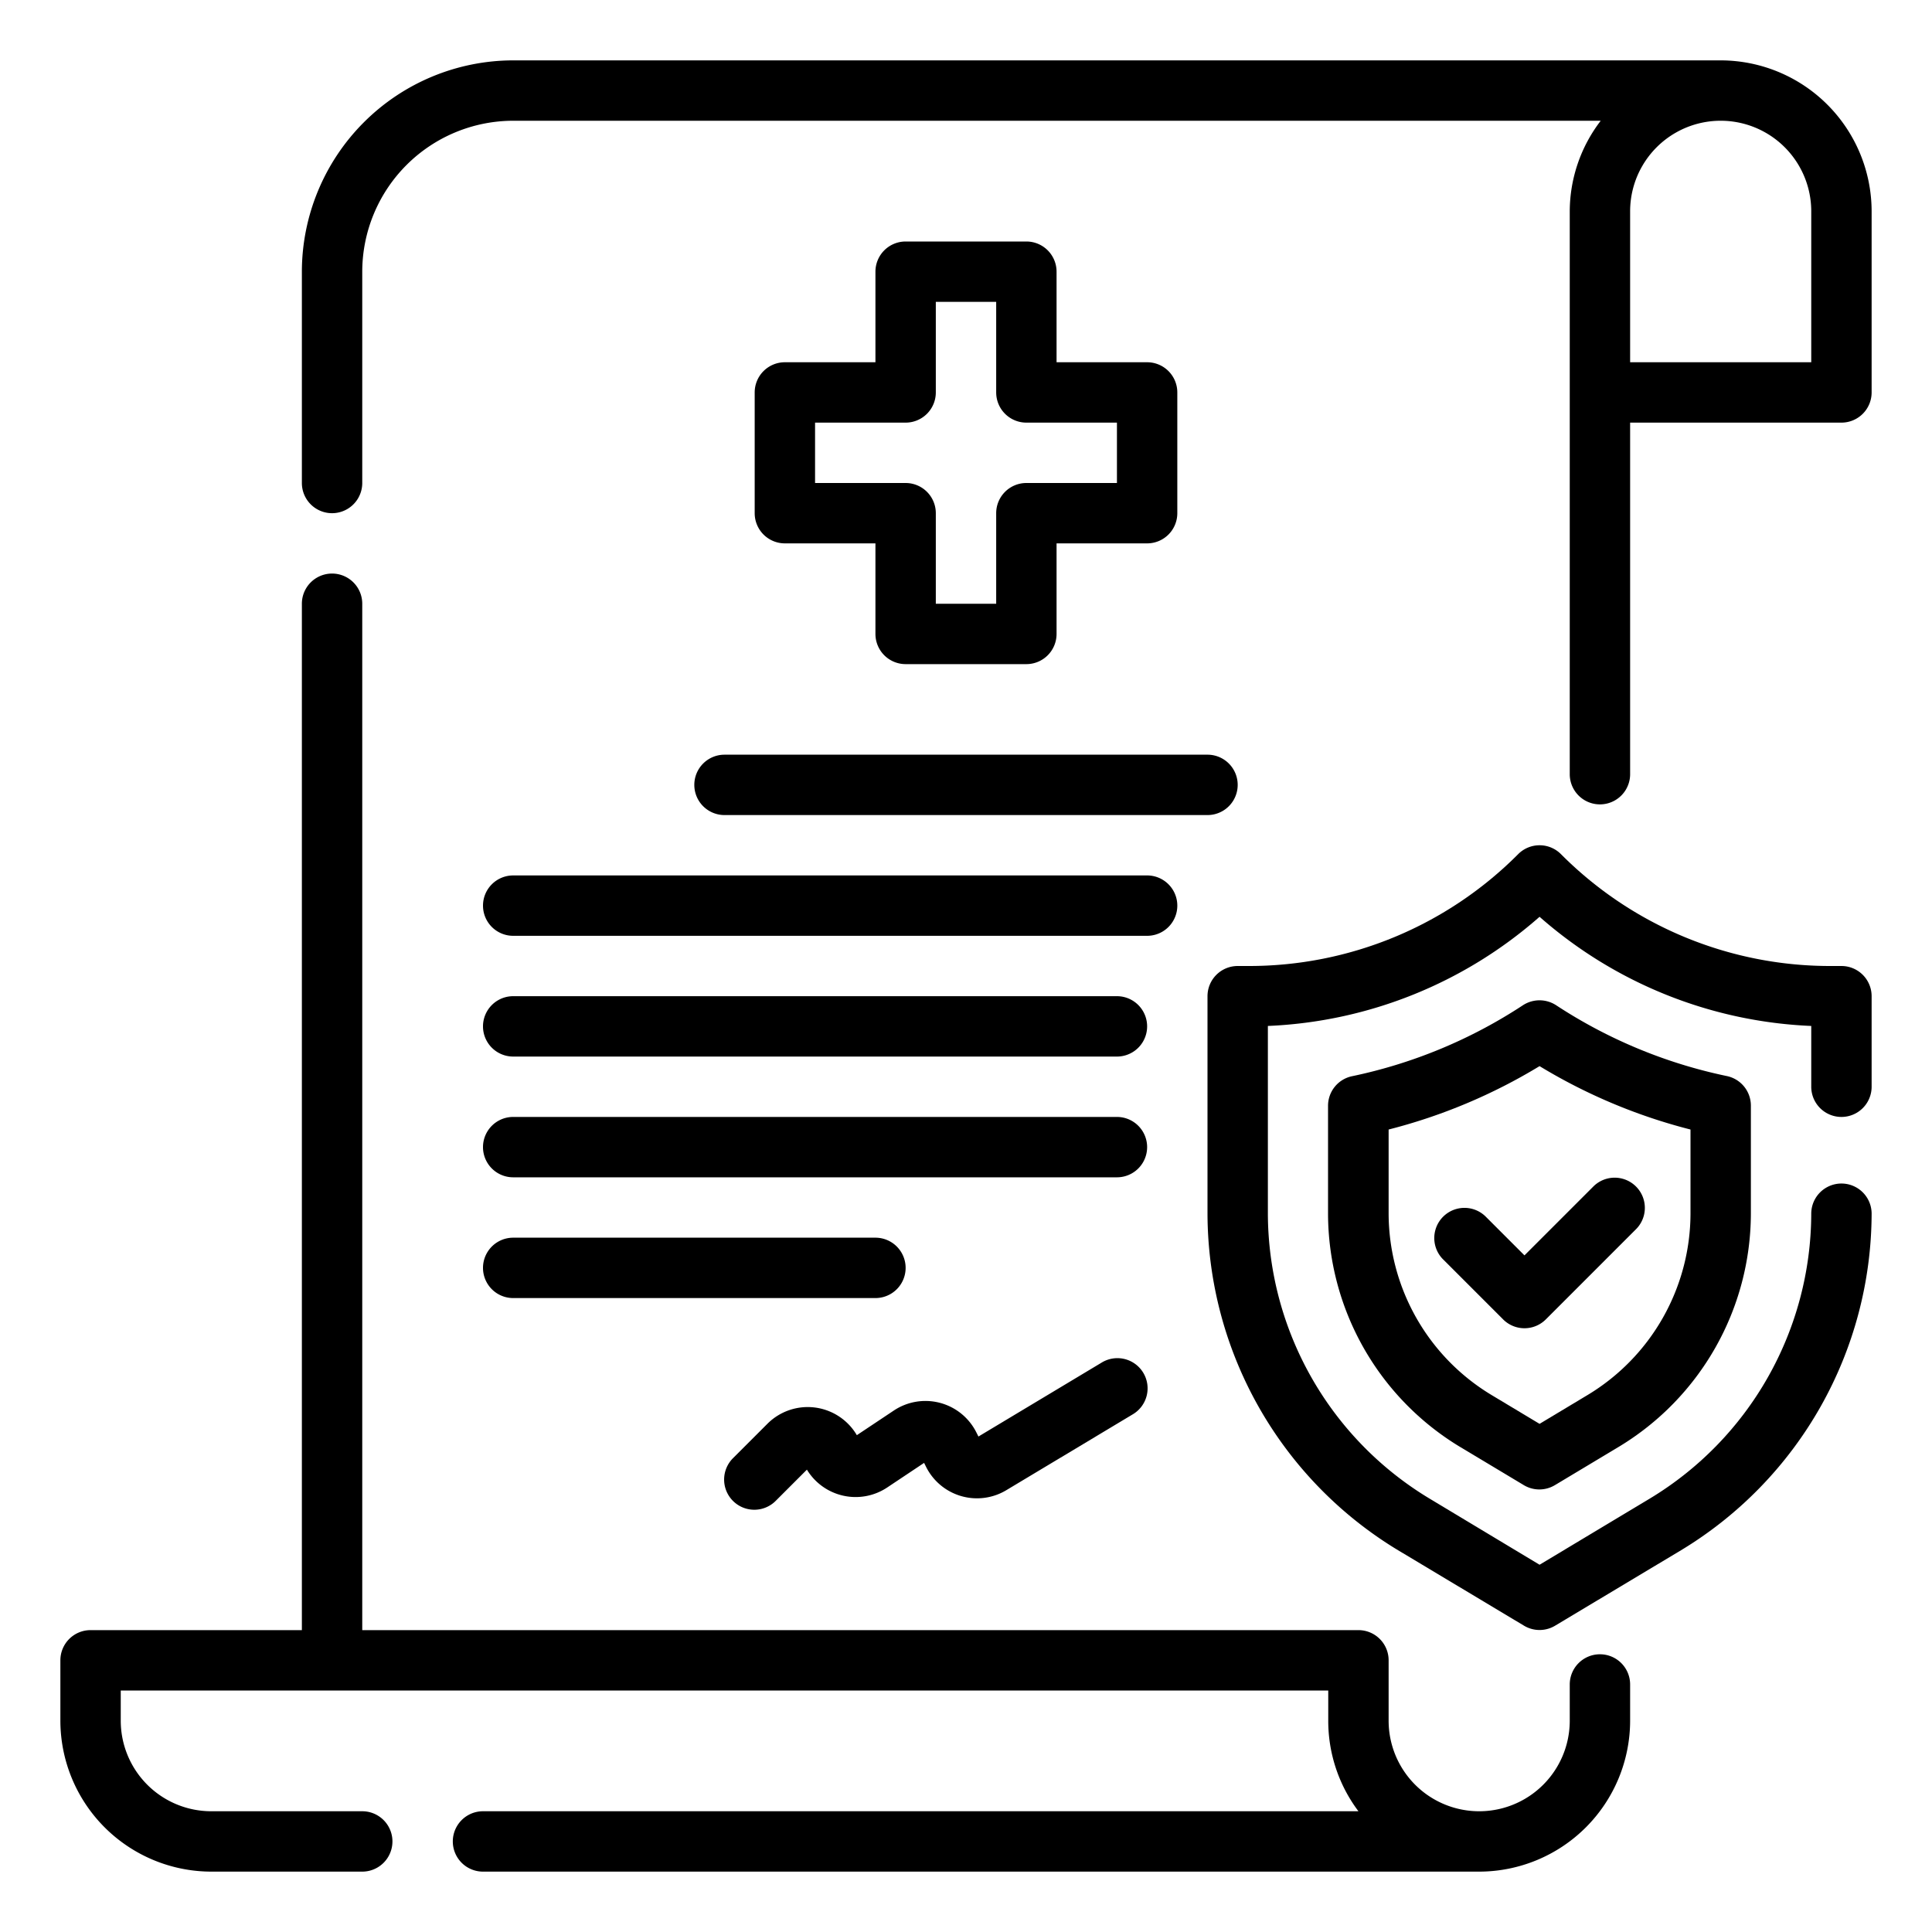 <svg height="512" viewBox="0 0 64 64" width="512" xmlns="http://www.w3.org/2000/svg"><g id="Outline"><path d="m57 2h-40a7.008 7.008 0 0 0 -7 7v7a1 1 0 0 0 2 0v-7a5.006 5.006 0 0 1 5-5h36.026a4.948 4.948 0 0 0 -1.026 3v18.646a1 1 0 0 0 2 0v-11.646h7a1 1 0 0 0 1-1v-6a5.006 5.006 0 0 0 -5-5zm3 10h-6v-5a3 3 0 0 1 6 0z"/><path d="m53 54.8a1 1 0 0 0 -1 1v1.2a3 3 0 0 1 -6 0v-2a1 1 0 0 0 -1-1h-33v-34a1 1 0 0 0 -2 0v34h-7a1 1 0 0 0 -1 1v2a5.006 5.006 0 0 0 5 5h5a1 1 0 0 0 0-2h-5a3 3 0 0 1 -3-3v-1h40v1a4.973 4.973 0 0 0 1 3h-29a1 1 0 0 0 0 2h33a5.006 5.006 0 0 0 5-5v-1.2a1 1 0 0 0 -1-1z"/><path d="m61 32h-.343a12.573 12.573 0 0 1 -8.95-3.707 1 1 0 0 0 -1.414 0 12.573 12.573 0 0 1 -8.95 3.707h-.343a1 1 0 0 0 -1 1v7.206a13.066 13.066 0 0 0 6.312 11.147l4.173 2.5a1 1 0 0 0 1.03 0l4.173-2.5a13.066 13.066 0 0 0 6.312-11.147 1 1 0 0 0 -2 0 11.056 11.056 0 0 1 -5.341 9.432l-3.659 2.196-3.659-2.2a11.056 11.056 0 0 1 -5.341-9.428v-6.22a14.539 14.539 0 0 0 9-3.616 14.539 14.539 0 0 0 9 3.616v2.014a1 1 0 0 0 2 0v-3a1 1 0 0 0 -1-1z"/><path d="m51.549 33.3a1.007 1.007 0 0 0 -1.1 0 16.416 16.416 0 0 1 -5.656 2.35 1 1 0 0 0 -.8.978v3.583a9.045 9.045 0 0 0 4.369 7.717l2.116 1.269a1 1 0 0 0 1.03 0l2.116-1.269a9.045 9.045 0 0 0 4.376-7.722v-3.583a1 1 0 0 0 -.8-.978 16.416 16.416 0 0 1 -5.651-2.345zm4.451 6.906a7.035 7.035 0 0 1 -3.4 6l-1.6.961-1.6-.961a7.035 7.035 0 0 1 -3.4-6v-2.789a18.362 18.362 0 0 0 5-2.1 18.362 18.362 0 0 0 5 2.1z"/><path d="m49.207 40.293a1 1 0 0 0 -1.414 1.414l2 2a1 1 0 0 0 1.414 0l3-3a1 1 0 0 0 -1.414-1.414l-2.293 2.293z"/><path d="m34 8h-4a1 1 0 0 0 -1 1v3h-3a1 1 0 0 0 -1 1v4a1 1 0 0 0 1 1h3v3a1 1 0 0 0 1 1h4a1 1 0 0 0 1-1v-3h3a1 1 0 0 0 1-1v-4a1 1 0 0 0 -1-1h-3v-3a1 1 0 0 0 -1-1zm3 6v2h-3a1 1 0 0 0 -1 1v3h-2v-3a1 1 0 0 0 -1-1h-3v-2h3a1 1 0 0 0 1-1v-3h2v3a1 1 0 0 0 1 1z"/><path d="m23 26a1 1 0 0 0 1 1h16a1 1 0 0 0 0-2h-16a1 1 0 0 0 -1 1z"/><path d="m16 30a1 1 0 0 0 1 1h21a1 1 0 0 0 0-2h-21a1 1 0 0 0 -1 1z"/><path d="m17 35h20a1 1 0 0 0 0-2h-20a1 1 0 0 0 0 2z"/><path d="m17 39h20a1 1 0 0 0 0-2h-20a1 1 0 0 0 0 2z"/><path d="m17 43h12a1 1 0 0 0 0-2h-12a1 1 0 0 0 0 2z"/><path d="m36.485 45.143-4.073 2.444-.068-.135a1.887 1.887 0 0 0 -2.735-.726l-1.225.816a1.887 1.887 0 0 0 -2.962-.378l-1.129 1.129a1 1 0 1 0 1.414 1.414l1.023-1.023a1.888 1.888 0 0 0 2.661.59l1.221-.814.065.131a1.886 1.886 0 0 0 2.659.773l4.179-2.507a1 1 0 1 0 -1.03-1.714z"/></g></svg>